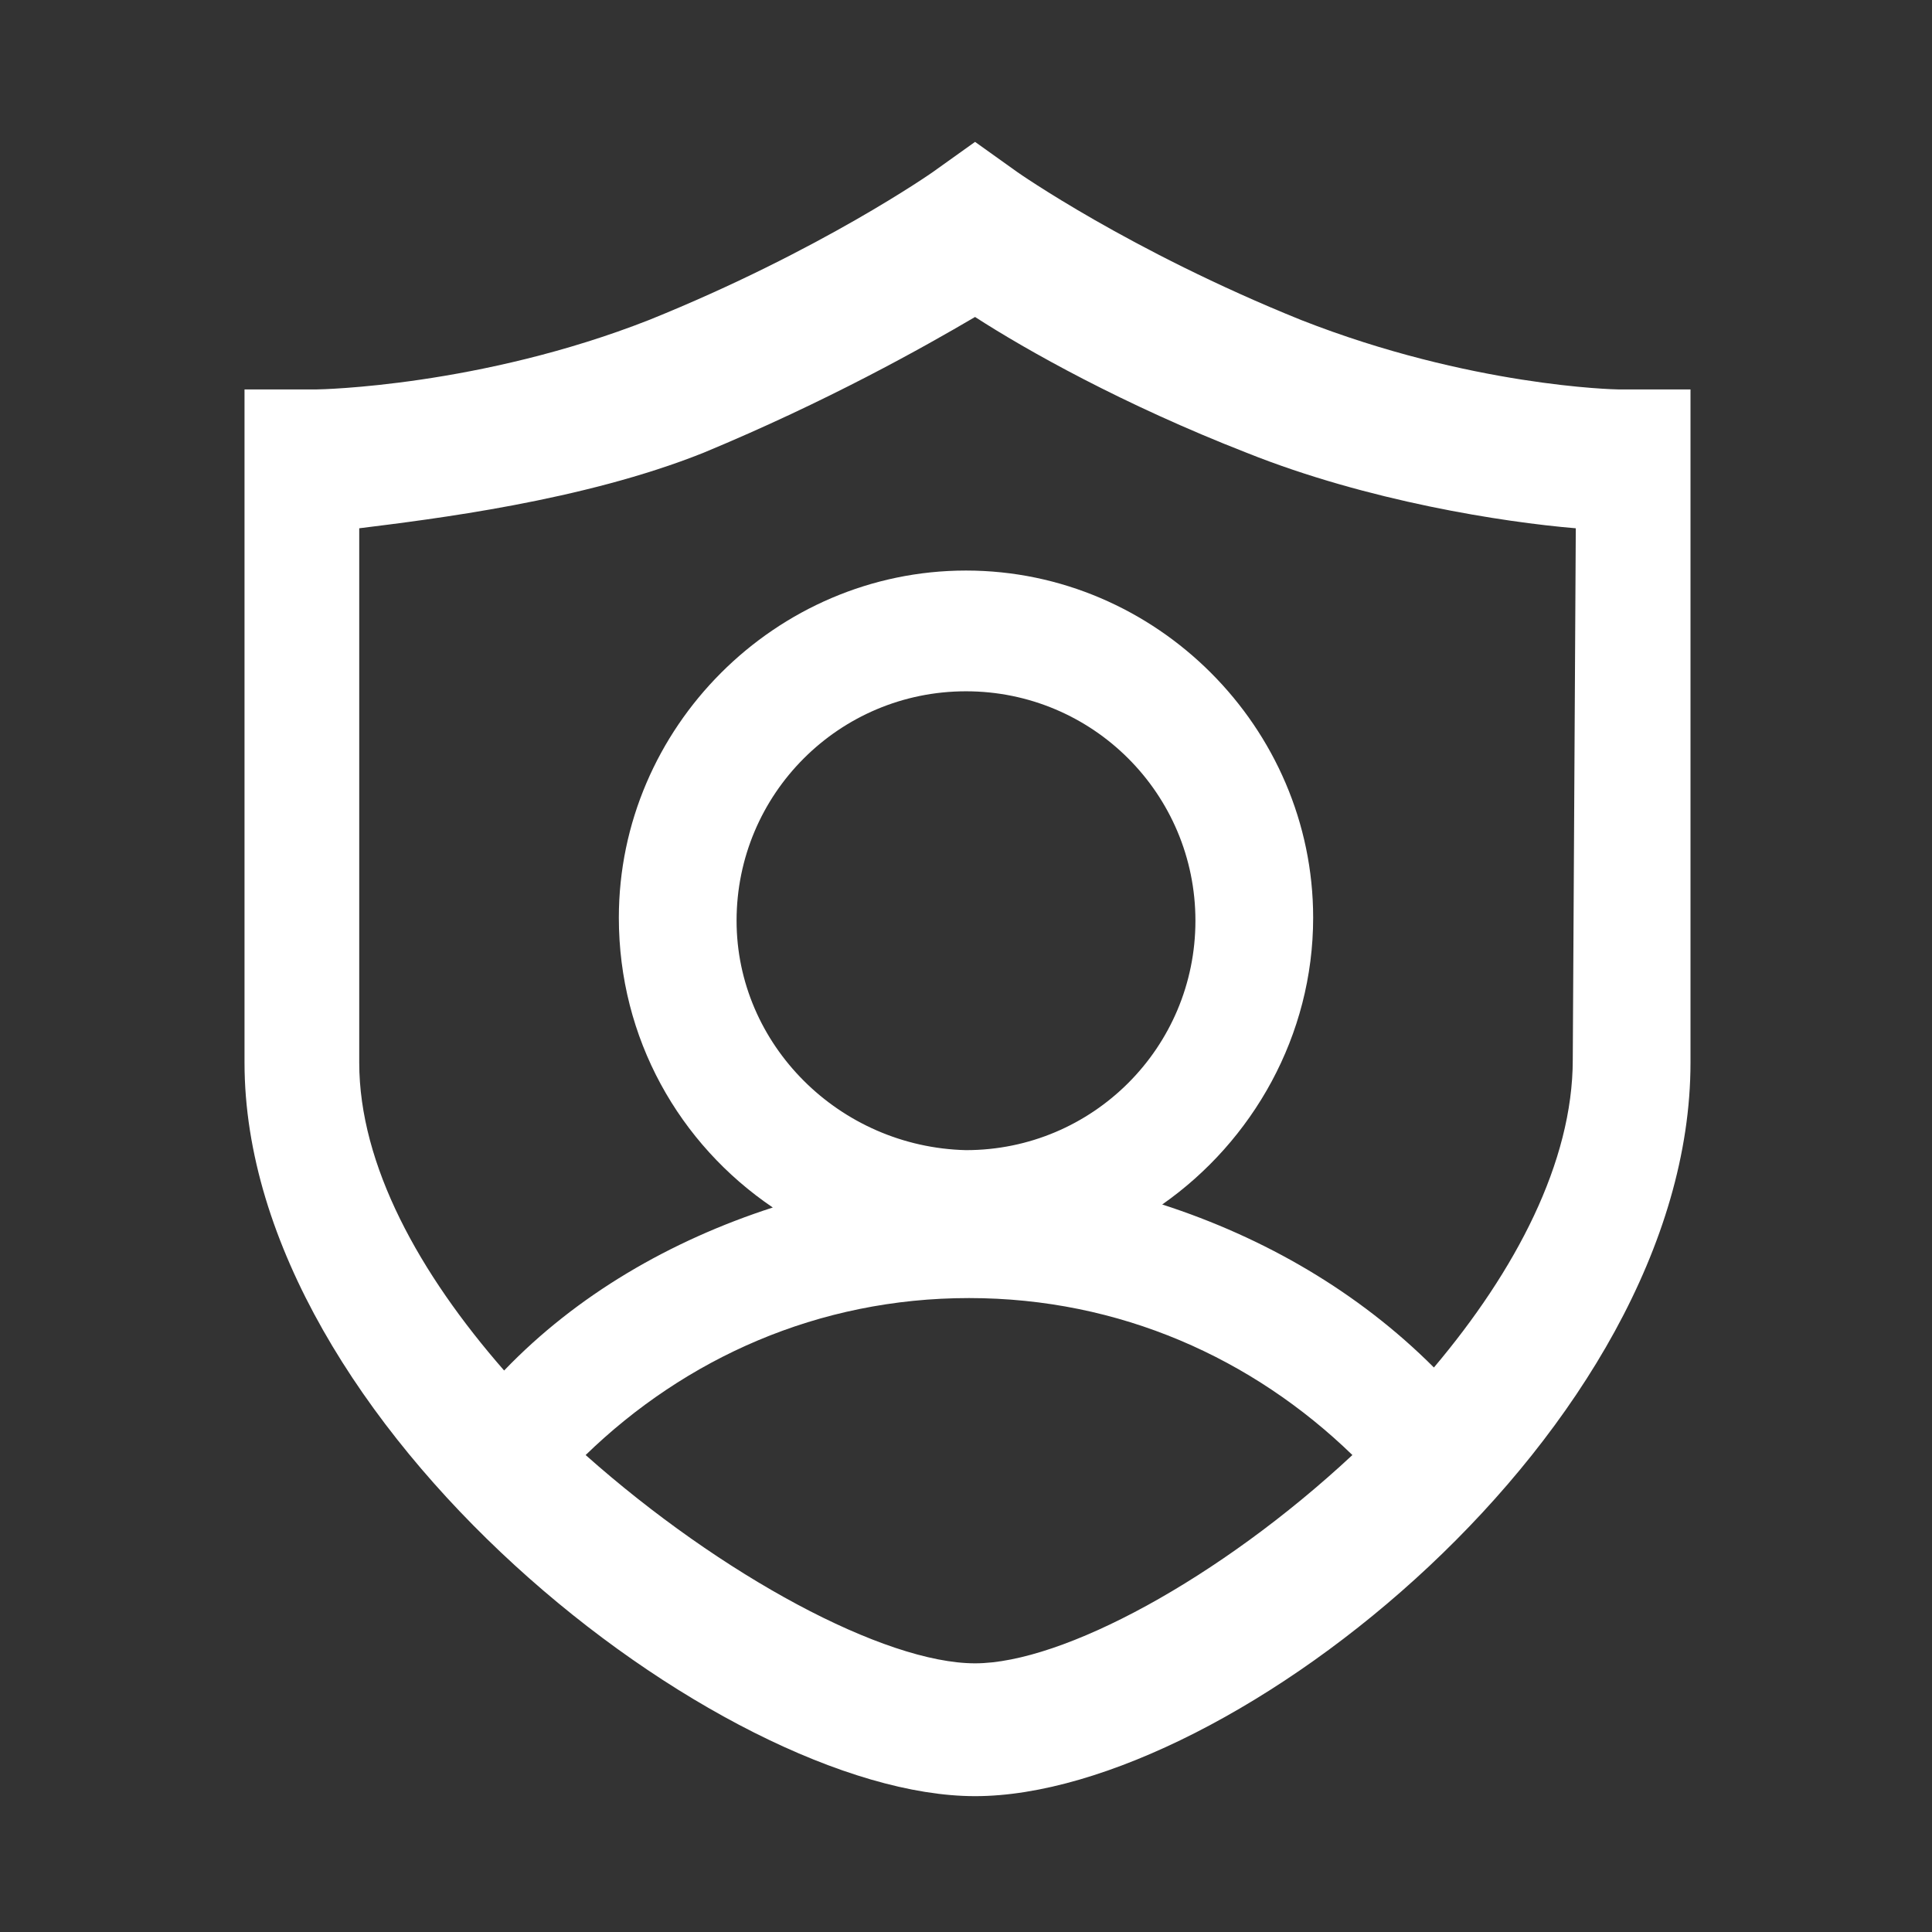 <?xml version="1.0" encoding="utf-8"?>
<!-- Generator: Adobe Illustrator 22.0.0, SVG Export Plug-In . SVG Version: 6.00 Build 0)  -->
<svg version="1.1" id="图层_1" xmlns="http://www.w3.org/2000/svg" xmlns:xlink="http://www.w3.org/1999/xlink" x="0px" y="0px"
	 viewBox="0 0 64 64" style="enable-background:new 0 0 64 64;" xml:space="preserve">
<rect x="0" y="0" width="64" height="64" fill="#333333" stroke="none"/>
<style type="text/css">
	.st0{fill:#fff;}
</style>
<path class="st0" d="M56,12.9l-2.4,0c-0.1,0-4.9-0.1-10.5-2.3c-5.7-2.3-9.4-4.9-9.4-4.9l-1.4-1l-1.4,1c0,0-3.7,2.6-9.4,4.9
	c-5.6,2.2-10.9,2.3-11,2.3l-2.4,0l0,22.3c0,12,15.8,24.3,24.2,24.3c8.5,0,23.7-12.2,23.7-24.3L56,12.9z M19.4,48.2
	c3.3-3.2,7.7-5.2,12.7-5.2c5,0,9.4,2,12.7,5.2c-4.4,4.1-9.6,6.9-12.5,6.9C29.3,55.1,23.9,52.2,19.4,48.2z M24.4,30.5
	c0-4.2,3.4-7.6,7.6-7.6c4.2,0,7.6,3.4,7.6,7.6c0,4.2-3.4,7.6-7.6,7.6C27.8,38,24.4,34.6,24.4,30.5z M52.1,35.1c0,3.4-1.9,7-4.6,10.2
	c-2.5-2.5-5.6-4.3-9-5.4c3-2.1,5-5.6,5-9.5c0-6.3-5.2-11.5-11.5-11.5c-6.3,0-11.5,5.2-11.5,11.5c0,4,2,7.5,5.1,9.6
	c-3.4,1.1-6.5,2.9-8.9,5.4c-2.8-3.2-4.8-6.8-4.8-10.2l0-17.7c2.4-0.3,7.4-0.9,11.4-2.5c4.1-1.7,7.3-3.5,9-4.5c1.7,1.1,4.9,2.9,9,4.5
	c4,1.6,8.5,2.3,10.9,2.5L52.1,35.1L52.1,35.1z"/>
</svg>
